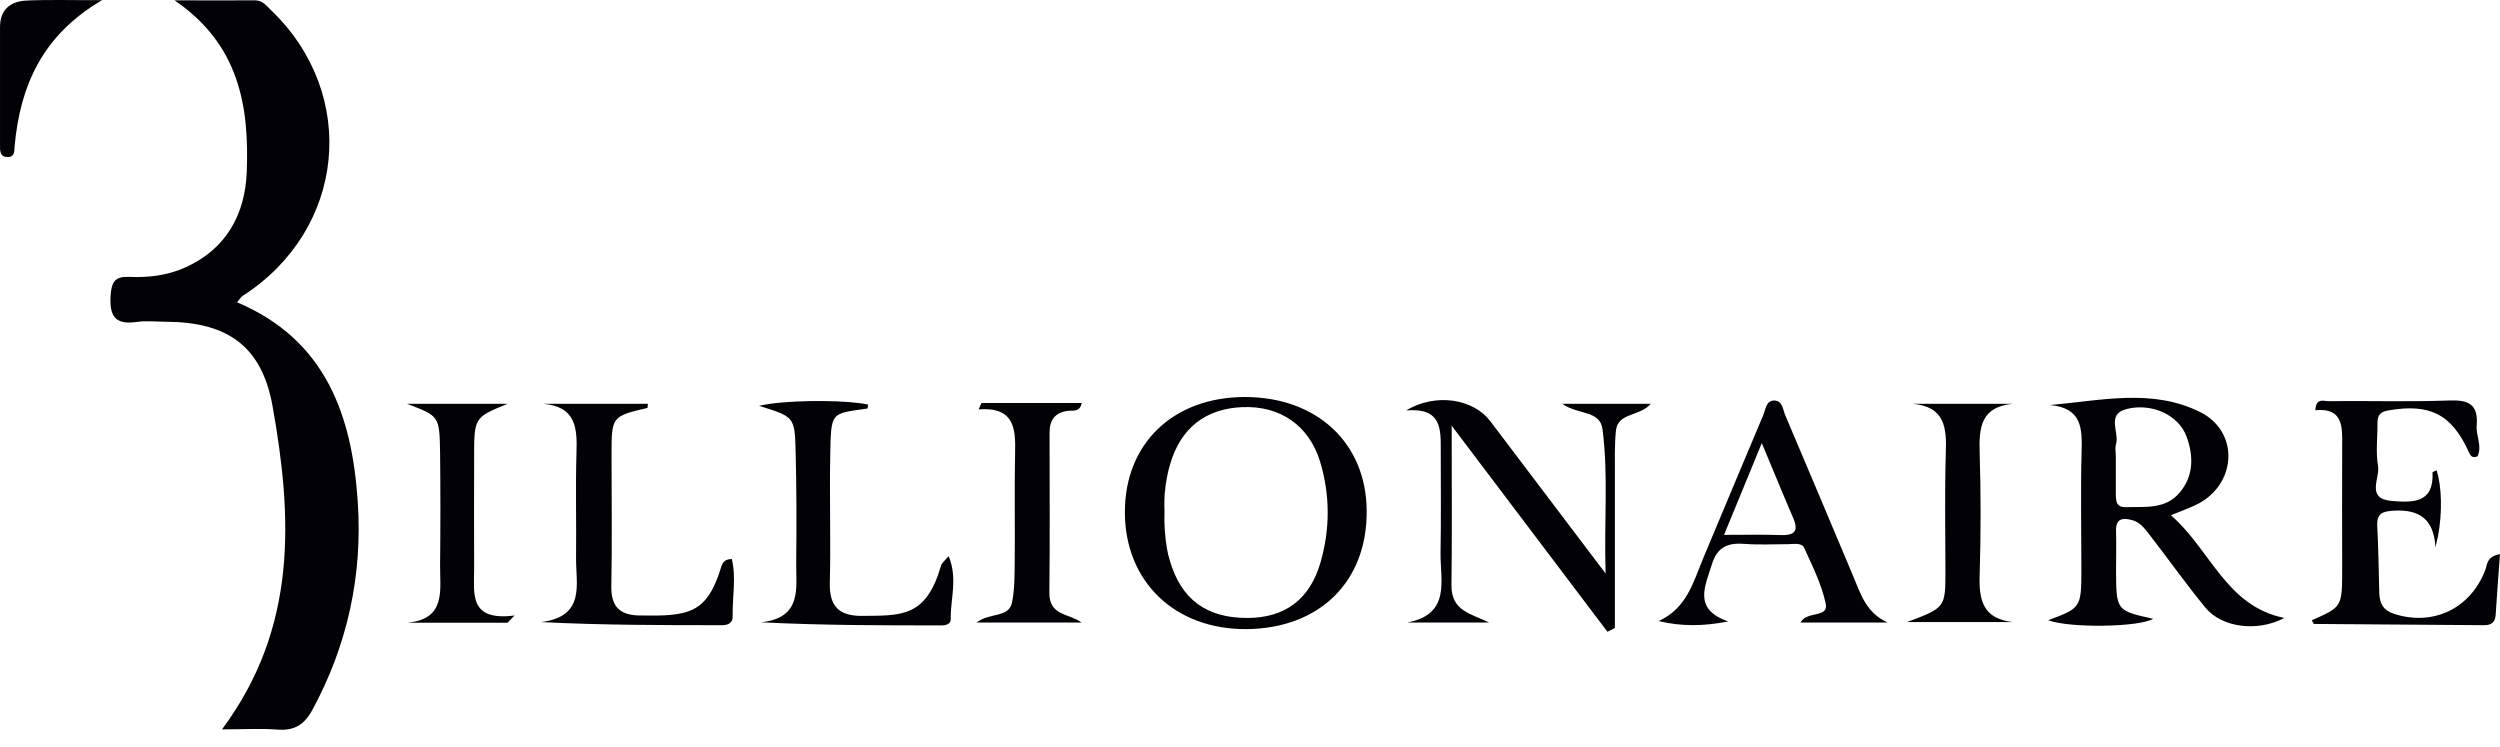 <?xml version="1.0" encoding="UTF-8"?> <svg xmlns="http://www.w3.org/2000/svg" width="144" height="43" viewBox="0 0 144 43" fill="none"><path d="M67.074 29.463C67.027 28.546 67.134 27.641 67.395 26.76C67.146 27.641 67.039 28.546 67.074 29.463C67.051 30.189 67.074 30.903 67.217 31.606C67.086 30.903 67.051 30.189 67.074 29.463Z" fill="#020204"></path><path d="M140.341 27.093C140.257 27.129 140.103 27.177 140.103 27.213C140.103 27.177 140.257 27.129 140.341 27.093Z" fill="#020204"></path><path d="M134.909 33.796C134.873 34.535 134.767 34.856 134.351 35.142C134.767 34.856 134.873 34.535 134.909 33.796Z" fill="#020204"></path><path d="M50.009 23.295C48.951 23.045 46.063 23.009 44.364 23.247C46.051 23.009 48.951 23.045 50.009 23.295Z" fill="#020204"></path><path d="M133.174 35.737C133.162 35.737 133.162 35.737 133.174 35.737C133.222 35.809 133.269 35.952 133.317 35.952C133.257 35.952 133.21 35.809 133.174 35.737Z" fill="#020204"></path><path d="M13.655 17.414C13.798 17.247 13.869 17.116 13.976 17.044C19.906 13.235 20.691 5.46 15.616 0.59C15.343 0.328 15.117 0.007 14.665 0.019C13.215 0.031 11.766 0.019 10.054 0.019C13.786 2.567 14.356 6.127 14.214 9.889C14.119 12.342 13.049 14.33 10.684 15.401C9.662 15.866 8.557 15.997 7.452 15.949C6.62 15.913 6.43 16.223 6.37 17.021C6.299 18.199 6.62 18.723 7.868 18.545C8.438 18.461 9.02 18.533 9.591 18.533C13.12 18.556 15.081 19.95 15.699 23.39C16.84 29.784 17.161 36.13 12.788 42.011C14.059 42.011 15.01 41.952 15.961 42.023C16.947 42.107 17.529 41.75 18.005 40.868C20.025 37.13 20.893 33.106 20.607 28.915C20.287 23.962 18.777 19.569 13.655 17.414Z" fill="#020204"></path><path d="M125.045 29.677C125.734 29.391 126.234 29.224 126.673 28.986C128.848 27.784 128.955 24.867 126.756 23.748C123.987 22.355 121.04 23.069 118.081 23.331C119.947 23.498 119.935 24.712 119.899 26.046C119.84 28.248 119.887 30.463 119.887 32.677C119.887 35.011 119.887 35.011 117.974 35.725C119.21 36.189 123.215 36.13 124.023 35.642C121.908 35.177 121.896 35.166 121.884 32.891C121.884 32.118 121.908 31.356 121.884 30.582C121.86 29.832 122.312 29.82 122.823 29.963C123.31 30.093 123.595 30.522 123.881 30.891C124.938 32.26 125.936 33.665 127.03 34.999C127.981 36.154 130.025 36.416 131.581 35.594C128.218 34.916 127.351 31.689 125.045 29.677ZM122.454 29.212C121.896 29.236 121.872 28.855 121.872 28.451C121.872 27.736 121.872 27.022 121.872 26.296C121.872 26.057 121.813 25.807 121.884 25.581C122.086 24.902 121.302 23.855 122.502 23.557C123.987 23.188 125.509 23.938 125.948 25.152C126.364 26.296 126.352 27.439 125.532 28.391C124.712 29.355 123.536 29.177 122.454 29.212Z" fill="#020204"></path><path d="M71.698 22.867C67.562 22.878 64.781 25.557 64.793 29.522C64.805 33.523 67.693 36.273 71.817 36.237C76.012 36.19 78.757 33.499 78.721 29.415C78.697 25.522 75.857 22.867 71.698 22.867ZM76.059 32.403C75.441 34.535 74.003 35.594 71.84 35.594C69.487 35.594 68.037 34.523 67.384 32.296C67.312 32.058 67.253 31.832 67.217 31.594C67.087 30.891 67.051 30.177 67.075 29.451C67.027 28.534 67.134 27.629 67.396 26.748C68.002 24.664 69.428 23.533 71.579 23.45C73.73 23.367 75.394 24.498 76.035 26.581C76.618 28.51 76.618 30.475 76.059 32.403Z" fill="#020204"></path><path d="M143.144 32.856C142.277 35.07 140.138 36.082 137.891 35.356C137.274 35.154 137.071 34.761 137.048 34.189C137.012 32.891 137 31.594 136.929 30.296C136.893 29.57 137.238 29.451 137.88 29.415C139.306 29.331 140.197 29.867 140.28 31.522C140.328 31.32 140.375 31.117 140.423 30.915C140.696 29.486 140.637 27.998 140.352 27.093C140.268 27.129 140.114 27.177 140.114 27.212C140.197 28.998 138.973 28.951 137.773 28.855C136.251 28.736 137.095 27.546 136.976 26.843C136.834 26.045 136.953 25.212 136.941 24.39C136.941 23.938 137.071 23.724 137.571 23.64C139.971 23.224 141.231 23.867 142.217 26.069C142.289 26.236 142.407 26.415 142.705 26.284C142.99 25.7 142.609 25.105 142.657 24.509C142.764 23.247 142.146 23.021 141.029 23.069C138.723 23.152 136.418 23.081 134.112 23.105C133.839 23.105 133.399 22.902 133.364 23.628C134.98 23.474 134.92 24.605 134.909 25.712C134.897 28.07 134.909 30.427 134.909 32.784C134.909 33.189 134.909 33.522 134.897 33.796C134.861 34.534 134.754 34.856 134.338 35.142C134.077 35.32 133.708 35.487 133.162 35.725C133.209 35.797 133.257 35.939 133.304 35.939C136.572 35.963 139.829 35.987 143.097 36.011C143.489 36.011 143.727 35.844 143.75 35.416C143.822 34.284 143.905 33.153 144 31.915C143.216 32.058 143.275 32.522 143.144 32.856Z" fill="#020204"></path><path d="M140.423 30.915C140.697 29.486 140.637 27.998 140.352 27.093C140.637 27.998 140.697 29.486 140.423 30.915Z" fill="#020204"></path><path d="M133.162 35.737C133.708 35.499 134.089 35.332 134.338 35.154C134.089 35.332 133.708 35.499 133.162 35.737Z" fill="#020204"></path><path d="M92.304 24.724C92.649 27.355 92.388 29.986 92.483 33.034C90.07 29.855 87.955 27.058 85.84 24.26C84.877 22.986 82.726 22.605 80.991 23.64C83.035 23.474 82.987 24.7 82.987 25.915C82.987 27.891 83.011 29.855 82.975 31.832C82.952 33.427 83.593 35.38 81.062 35.856C82.631 35.856 84.2 35.856 85.768 35.856C84.746 35.344 83.582 35.213 83.605 33.689C83.641 30.772 83.617 27.855 83.617 24.521C86.766 28.689 89.678 32.534 92.59 36.392C92.732 36.32 92.875 36.237 93.017 36.166C93.017 33.249 93.017 30.32 93.017 27.403C93.017 26.534 92.994 25.665 93.077 24.807C93.184 23.748 94.444 24.009 95.085 23.259C93.362 23.259 91.817 23.259 89.987 23.259C90.914 23.914 92.162 23.617 92.304 24.724Z" fill="#020204"></path><path d="M41.547 32.641C40.715 35.38 39.658 35.499 36.806 35.451C35.677 35.427 35.189 34.916 35.213 33.749C35.261 31.248 35.225 28.748 35.225 26.248C35.225 23.986 35.225 23.986 37.281 23.498C37.317 23.486 37.305 23.343 37.317 23.259C35.308 23.259 33.3 23.259 31.291 23.259C33.181 23.426 33.252 24.652 33.205 26.081C33.145 28.105 33.205 30.117 33.181 32.141C33.169 33.665 33.739 35.511 31.161 35.832C34.738 36.011 38.172 36.011 41.607 36.011C41.928 36.011 42.201 35.88 42.201 35.535C42.177 34.415 42.415 33.296 42.153 32.201C41.737 32.201 41.619 32.415 41.547 32.641Z" fill="#020204"></path><path d="M106.744 33.189C105.448 30.093 104.141 27.01 102.834 23.926C102.691 23.593 102.679 23.081 102.204 23.069C101.717 23.069 101.705 23.581 101.562 23.914C100.41 26.653 99.257 29.391 98.116 32.13C97.534 33.523 97.165 35.035 95.537 35.773C96.868 36.094 98.128 36.07 99.542 35.797C97.522 35.082 98.199 33.808 98.603 32.511C98.924 31.451 99.59 31.248 100.552 31.332C101.36 31.391 102.18 31.344 103 31.344C103.321 31.344 103.773 31.236 103.927 31.57C104.403 32.618 104.926 33.665 105.163 34.773C105.341 35.606 104.058 35.177 103.713 35.856C105.472 35.856 107.1 35.856 108.728 35.856C107.481 35.297 107.172 34.201 106.744 33.189ZM102.549 30.82C101.55 30.784 100.552 30.808 99.304 30.808C100.041 29.034 100.707 27.391 101.479 25.522C102.157 27.129 102.703 28.486 103.286 29.832C103.642 30.653 103.309 30.844 102.549 30.82Z" fill="#020204"></path><path d="M54.644 32.034C54.418 32.296 54.252 32.415 54.204 32.582C53.336 35.582 51.91 35.451 49.664 35.475C48.321 35.487 47.763 34.916 47.798 33.57C47.858 31.117 47.775 28.677 47.822 26.224C47.87 23.676 47.846 23.843 49.949 23.533C49.961 23.533 49.961 23.521 49.973 23.509C49.985 23.462 49.997 23.367 50.009 23.307C48.951 23.057 46.063 23.021 44.364 23.259C44.126 23.295 43.9 23.331 43.722 23.378C45.731 23.998 45.778 23.998 45.826 25.95C45.885 28.105 45.885 30.272 45.861 32.427C45.849 33.88 46.218 35.582 43.841 35.844C47.406 36.023 50.829 36.023 54.252 36.023C54.513 36.023 54.774 35.928 54.763 35.654C54.739 34.499 55.178 33.332 54.644 32.034Z" fill="#020204"></path><path d="M50.009 23.295C49.998 23.355 49.986 23.45 49.974 23.498C49.986 23.45 49.986 23.355 50.009 23.295Z" fill="#020204"></path><path d="M61.525 23.664C61.798 23.628 62.202 23.759 62.309 23.212C60.336 23.212 58.435 23.212 56.533 23.212C56.474 23.331 56.426 23.45 56.367 23.581C58.411 23.426 58.506 24.664 58.47 26.081C58.423 28.189 58.47 30.308 58.447 32.415C58.435 33.177 58.447 33.963 58.292 34.701C58.102 35.606 57.032 35.261 56.248 35.856C58.459 35.856 60.372 35.856 62.297 35.856C61.56 35.32 60.431 35.475 60.443 34.142C60.479 31.07 60.455 27.998 60.455 24.926C60.455 24.188 60.764 23.759 61.525 23.664Z" fill="#020204"></path><path d="M114.028 33.13C114.1 30.772 114.1 28.415 114.028 26.057C113.981 24.593 114.123 23.426 115.942 23.259C114.017 23.259 112.091 23.259 110.166 23.259C112.044 23.426 112.127 24.652 112.079 26.081C112.008 28.343 112.056 30.605 112.056 32.868C112.056 34.999 112.056 34.999 109.845 35.832C112.091 35.832 114.017 35.832 115.942 35.832C114.219 35.642 113.981 34.57 114.028 33.13Z" fill="#020204"></path><path d="M27.31 32.784C27.298 30.629 27.31 28.462 27.31 26.307C27.31 24.045 27.322 24.045 29.235 23.259C27.298 23.259 25.373 23.259 23.436 23.259C25.302 23.962 25.314 23.962 25.349 26.069C25.373 28.224 25.373 30.391 25.349 32.546C25.337 33.975 25.718 35.666 23.46 35.868C25.385 35.868 27.31 35.868 29.235 35.868C29.366 35.725 29.509 35.582 29.64 35.451C26.989 35.797 27.31 34.177 27.31 32.784Z" fill="#020204"></path><path d="M1.546 0.031C0.63 0.066 0.001 0.531 0.001 1.555C0.001 3.805 0.001 6.067 0.001 8.317C0.001 8.651 -0.035 9.055 0.464 9.044C0.868 9.032 0.821 8.674 0.844 8.401C1.165 4.948 2.425 2.031 5.883 0.007C4.172 0.019 2.853 -0.029 1.546 0.031Z" fill="#020204"></path><path d="M121.872 25.593C121.813 25.819 121.86 26.069 121.86 26.308C121.86 27.022 121.86 27.736 121.86 28.462C121.86 27.748 121.86 27.034 121.86 26.308C121.86 26.069 121.813 25.819 121.872 25.593Z" fill="#020204"></path></svg> 